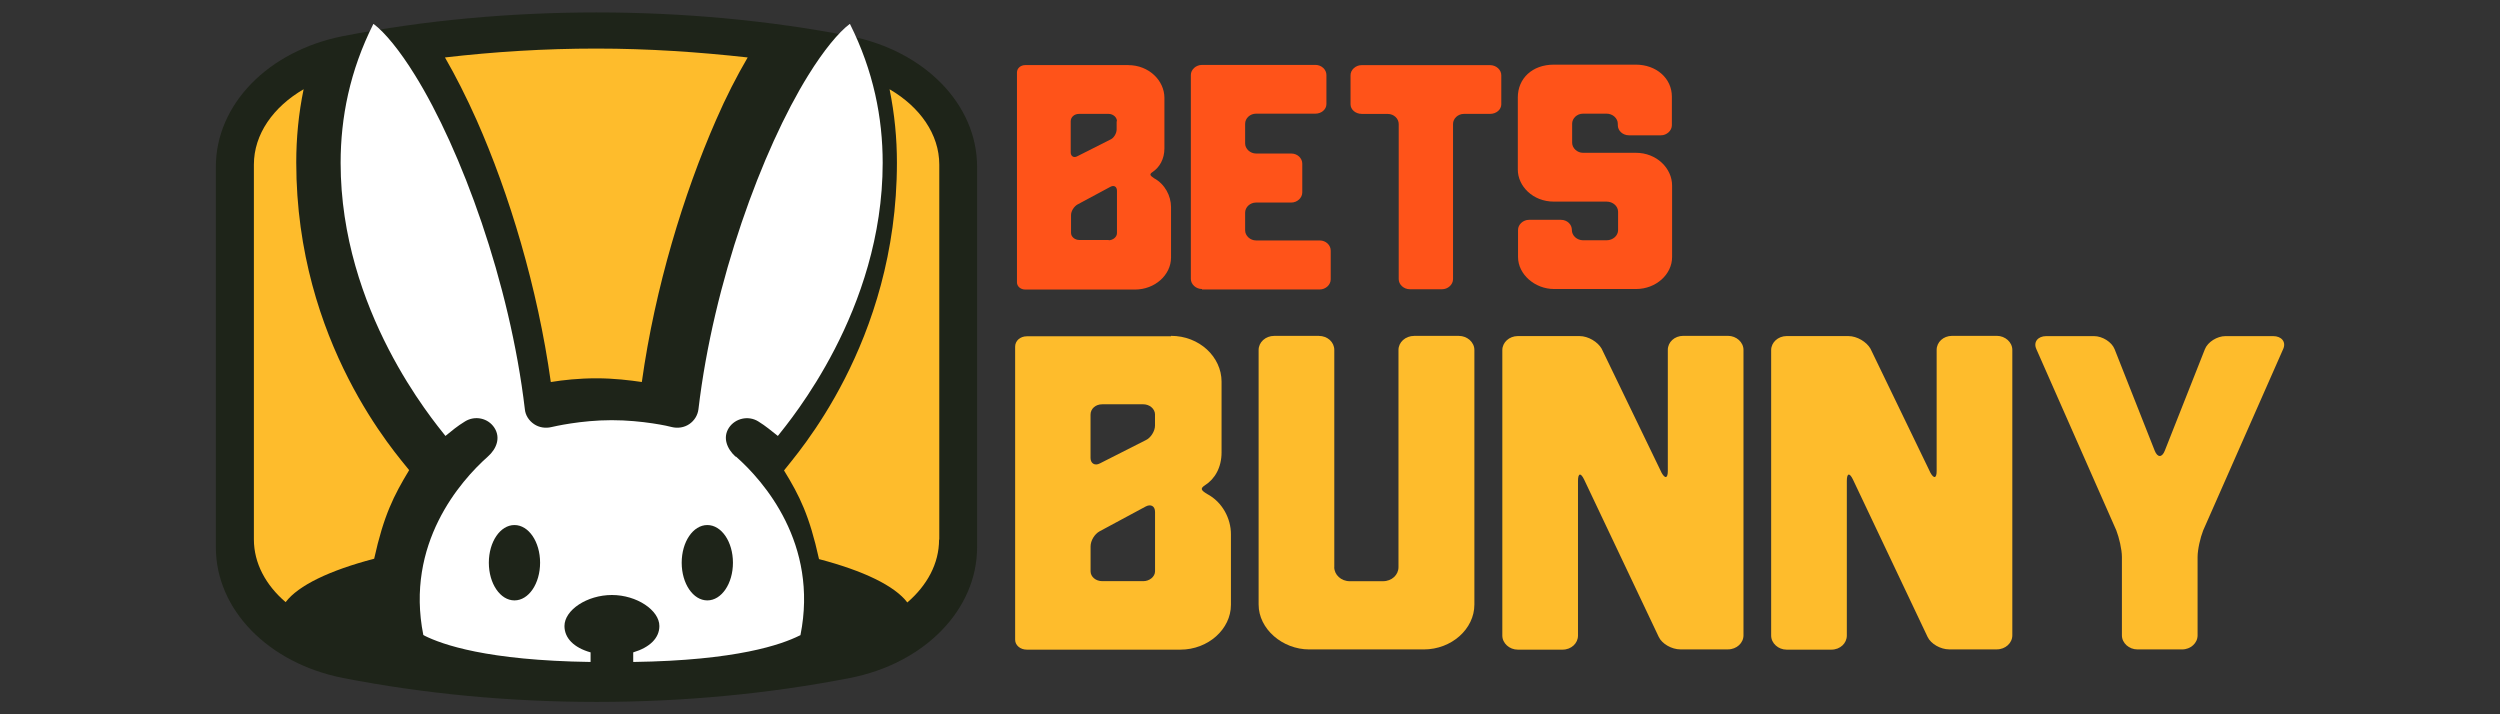 <?xml version="1.0" encoding="UTF-8"?>
<svg id="Layer_1" data-name="Layer 1" xmlns="http://www.w3.org/2000/svg" width="560" height="160" viewBox="0 0 560 160">
  <rect x="0" y="0" width="560" height="160" fill="#333333" stroke="none"/>
  <defs>
    <style>
      .cls-1 {
        fill: #ff5319;
      }

      .cls-2 {
        fill: #fff;
      }

      .cls-3 {
        fill: #febc2c;
      }

      .cls-4 {
        fill: #1e2419;
      }
    </style>
  </defs>
  <path class="cls-1" d="M252.76,14.59c4.55,0,8.07,3.42,8.07,7.34v11.31c0,2.37-1.08,4.25-2.67,5.3-.74.5-.57.77.34,1.38,2.45,1.32,3.81,3.97,3.81,6.46v11.31c0,3.92-3.64,7.17-8.07,7.17h-24.56c-1.08,0-1.88-.72-1.88-1.6V16.24c0-.94.8-1.66,1.88-1.66h23.09ZM250.2,27.17c0-.94-.91-1.66-1.88-1.66h-6.6c-1.08,0-1.88.72-1.88,1.66v6.95c0,.88.68,1.32,1.48.88l7.33-3.7c.85-.33,1.48-1.43,1.48-2.32v-1.82h.06ZM248.32,53.82c.97,0,1.88-.72,1.88-1.6v-9.49c0-.94-.68-1.32-1.48-.88l-7.39,3.97c-.74.44-1.42,1.44-1.42,2.37v3.97c0,.88.85,1.6,1.88,1.6h6.6l-.06.05Z"/>
  <path class="cls-1" d="M269.25,64.74c-1.36,0-2.5-1.05-2.5-2.26V16.8c0-1.21,1.14-2.26,2.5-2.26h25.42c1.36,0,2.45,1.05,2.45,2.26v6.51c0,1.21-1.14,2.15-2.45,2.15h-13.31c-1.36,0-2.45,1.05-2.45,2.26v4.41c0,1.21,1.14,2.26,2.45,2.26h7.9c1.36,0,2.45,1.05,2.45,2.26v6.46c0,1.21-1.14,2.26-2.45,2.26h-7.9c-1.36,0-2.45,1.05-2.45,2.26v3.97c0,1.21,1.14,2.26,2.45,2.26h14.27c1.36,0,2.45,1.05,2.45,2.26v6.46c0,1.21-1.14,2.26-2.45,2.26h-26.38v-.11Z"/>
  <path class="cls-1" d="M305.02,25.51c-1.36,0-2.5-.94-2.5-2.15v-6.51c0-1.21,1.14-2.26,2.5-2.26h28.77c1.36,0,2.5,1.05,2.5,2.26v6.51c0,1.21-1.14,2.15-2.5,2.15h-5.86c-1.36,0-2.45,1.05-2.45,2.26v34.76c0,1.21-1.14,2.26-2.45,2.26h-7.22c-1.37,0-2.5-1.05-2.5-2.26V27.78c0-1.21-1.08-2.26-2.45-2.26h-5.86Z"/>
  <path class="cls-1" d="M352.1,51.56c0,1.21,1.14,2.26,2.5,2.26h5.29c1.42,0,2.56-1.05,2.56-2.26v-4.14c0-1.21-1.14-2.26-2.56-2.26h-11.83c-4.72,0-8.07-3.48-8.07-7.17v-16.17c0-4.25,3.24-7.34,8.07-7.34h18.37c4.55,0,8.07,3.03,8.07,7.17v6.4c0,1.21-1.14,2.26-2.45,2.26h-7.16c-1.42,0-2.5-1.05-2.5-2.26v-.33c0-1.21-1.14-2.26-2.5-2.26h-5.29c-1.36,0-2.44,1.05-2.44,2.26v4.25c0,1.21,1.14,2.26,2.44,2.26h11.88c4.55,0,8.07,3.42,8.07,7.34v16c0,3.92-3.64,7.17-8.07,7.17h-18.37c-4.27,0-8.07-3.26-8.07-7.17v-6.07c0-1.21,1.14-2.26,2.45-2.26h7.16c1.42,0,2.45,1.05,2.45,2.26v.06Z"/>
  <path class="cls-3" d="M262.31,75.23c6.37,0,11.32,4.74,11.32,10.26v15.84c0,3.37-1.48,5.96-3.75,7.39-1.08.72-.85,1.1.51,1.93,3.47,1.82,5.34,5.57,5.34,8.99v15.84c0,5.46-5.12,10.04-11.32,10.04h-34.4c-1.48,0-2.62-.99-2.62-2.21v-65.66c0-1.32,1.14-2.32,2.62-2.32h32.3v-.11ZM258.73,92.88c0-1.32-1.25-2.32-2.62-2.32h-9.21c-1.48,0-2.62.99-2.62,2.32v9.71c0,1.21.97,1.82,2.1,1.21l10.24-5.19c1.14-.5,2.1-2.04,2.1-3.26v-2.54.05ZM256.11,130.18c1.36,0,2.62-.99,2.62-2.21v-13.3c0-1.32-.97-1.82-2.1-1.21l-10.35,5.57c-1.08.61-1.99,2.04-1.99,3.37v5.57c0,1.21,1.14,2.21,2.62,2.21h9.21Z"/>
  <path class="cls-3" d="M298.87,127.04c0,1.71,1.54,3.15,3.47,3.15h7.45c1.99,0,3.47-1.43,3.47-3.15v-48.66c0-1.71,1.54-3.14,3.52-3.14h10.01c1.88,0,3.47,1.43,3.47,3.14v57.05c0,5.46-5.12,10.04-11.31,10.04h-25.7c-5.97,0-11.32-4.58-11.32-10.04v-57.05c0-1.71,1.54-3.14,3.47-3.14h10.01c1.99,0,3.47,1.43,3.47,3.14v48.66Z"/>
  <path class="cls-3" d="M372.11,105.74c.85,1.6,1.48,1.43,1.48-.22v-27.15c0-1.71,1.48-3.14,3.47-3.14h10.01c1.88,0,3.47,1.43,3.47,3.14v63.95c0,1.71-1.54,3.14-3.47,3.14h-10.69c-1.88,0-4.09-1.21-4.83-2.81l-16.72-35.26c-.74-1.54-1.36-1.44-1.36.33v34.65c0,1.71-1.48,3.15-3.47,3.15h-10.01c-1.88,0-3.47-1.44-3.47-3.15v-63.95c0-1.71,1.54-3.14,3.47-3.14h13.82c1.99,0,4.09,1.32,4.95,2.81l13.36,27.64Z"/>
  <path class="cls-3" d="M432.33,105.74c.85,1.6,1.48,1.43,1.48-.22v-27.15c0-1.71,1.48-3.14,3.47-3.14h10.01c1.88,0,3.47,1.43,3.47,3.14v63.95c0,1.71-1.54,3.14-3.47,3.14h-10.69c-1.88,0-4.09-1.21-4.83-2.81l-16.72-35.26c-.74-1.54-1.36-1.44-1.36.33v34.65c0,1.71-1.48,3.15-3.47,3.15h-10.01c-1.88,0-3.47-1.44-3.47-3.15v-63.95c0-1.71,1.54-3.14,3.47-3.14h13.82c1.99,0,4.09,1.32,4.95,2.81l13.36,27.64Z"/>
  <path class="cls-3" d="M456.15,78.21c-.74-1.6.34-2.92,2.22-2.92h10.69c1.88,0,3.98,1.32,4.61,2.92l8.98,22.73c.63,1.6,1.65,1.6,2.27,0l8.98-22.73c.63-1.6,2.73-2.92,4.61-2.92h10.69c1.88,0,2.96,1.32,2.22,2.92l-17.91,40.61c-.63,1.6-1.25,4.25-1.25,5.96v17.55c0,1.71-1.54,3.14-3.47,3.14h-10.01c-1.88,0-3.47-1.43-3.47-3.14v-17.55c0-1.71-.63-4.36-1.25-5.96l-17.91-40.61Z"/>
  <path class="cls-4" d="M190.39,8.08c-36.32-7.06-77.19-7.06-113.51,0-16.83,3.31-28.53,15.33-28.53,29.29v85.22c0,13.95,11.71,25.98,28.53,29.29,18.13,3.53,37.23,5.35,56.73,5.35s38.59-1.82,56.73-5.35c16.77-3.26,28.53-15.33,28.53-29.29V37.36c0-13.95-11.71-25.98-28.53-29.29h.06Z"/>
  <path class="cls-3" d="M123.43,85.57c2.67-.44,6.25-.83,10.17-.83s7.5.44,10.17.83c2.96-21.18,9.38-42.14,16.6-58.63,2.27-5.24,4.66-9.87,7.11-14.07-10.91-1.21-22.22-1.99-33.88-1.99s-22.96.72-33.93,1.99c2.39,4.14,4.77,8.82,7.11,14.07,7.28,16.44,13.64,37.45,16.6,58.63h.06Z"/>
  <path class="cls-3" d="M210.4,120.82V36.87c0-6.78-4.32-12.91-11.14-16.88,1.14,5.57,1.65,11.09,1.65,16.44,0,40.54-22.74,65.58-25.29,68.95,3.52,5.74,5.68,10.09,7.84,19.86,9.89,2.59,16.94,5.96,19.78,9.71,4.43-3.81,7.11-8.71,7.11-14.06l.06-.05Z"/>
  <path class="cls-3" d="M83.81,125.17c2.16-9.76,4.38-14.12,7.84-19.86-2.56-3.31-25.29-28.35-25.29-68.94,0-5.35.51-10.87,1.65-16.38-6.82,3.97-11.14,10.09-11.14,16.88v83.95c0,5.35,2.67,10.26,7.11,14.06,2.84-3.75,9.89-7.12,19.78-9.71h.06Z"/>
  <path class="cls-2" d="M164.75,102.28c-1.93-1.77-2.9-4.25-1.48-6.45,1.42-2.15,4.38-2.81,6.59-1.43,1.71,1.05,2.9,2.1,4.38,3.25,2.67-3.42,23.48-28.07,23.48-61.17,0-10.09-2.05-20.57-7.33-31.11h-.06c-2.5,1.88-5.86,5.96-9.27,11.47-10.34,16.66-21.26,46.39-24.61,74.85-.17,1.32-.91,2.54-2.05,3.31-1.14.77-2.56.99-3.92.66-.51-.17-6.54-1.54-13.47-1.54s-12.96,1.43-13.47,1.54c-1.36.33-2.78.11-3.92-.66-1.14-.77-1.93-1.99-2.05-3.31-3.35-28.4-14.27-58.19-24.61-74.85-3.41-5.52-6.76-9.6-9.27-11.47h-.06c-5.29,10.53-7.33,21.01-7.33,31.11,0,33.09,20.8,57.75,23.48,61.17,1.42-1.16,2.67-2.21,4.38-3.25,2.22-1.38,5.17-.77,6.59,1.43,1.42,2.21.51,4.69-1.48,6.45-6.14,5.46-18.53,19.52-14.44,39.99.06,0,.17,0,.23.11,3.98,1.99,13.98,5.57,37.23,5.9v-2.15c-3.75-1.05-5.85-3.2-5.85-5.9,0-3.58,5.06-6.95,10.63-6.95s10.63,3.42,10.63,6.95c0,2.7-2.16,4.8-5.86,5.9v2.15c23.25-.33,33.25-3.92,37.23-5.9.06,0,.23-.11.23-.11,4.09-20.46-8.24-34.53-14.44-39.99h-.11ZM115.24,134.49c-3.18,0-5.74-3.75-5.74-8.44s2.56-8.44,5.74-8.44,5.74,3.75,5.74,8.44-2.56,8.44-5.74,8.44ZM158.44,134.49c-3.18,0-5.74-3.75-5.74-8.44s2.56-8.44,5.74-8.44,5.74,3.75,5.74,8.44-2.56,8.44-5.74,8.44Z"/>
</svg>
